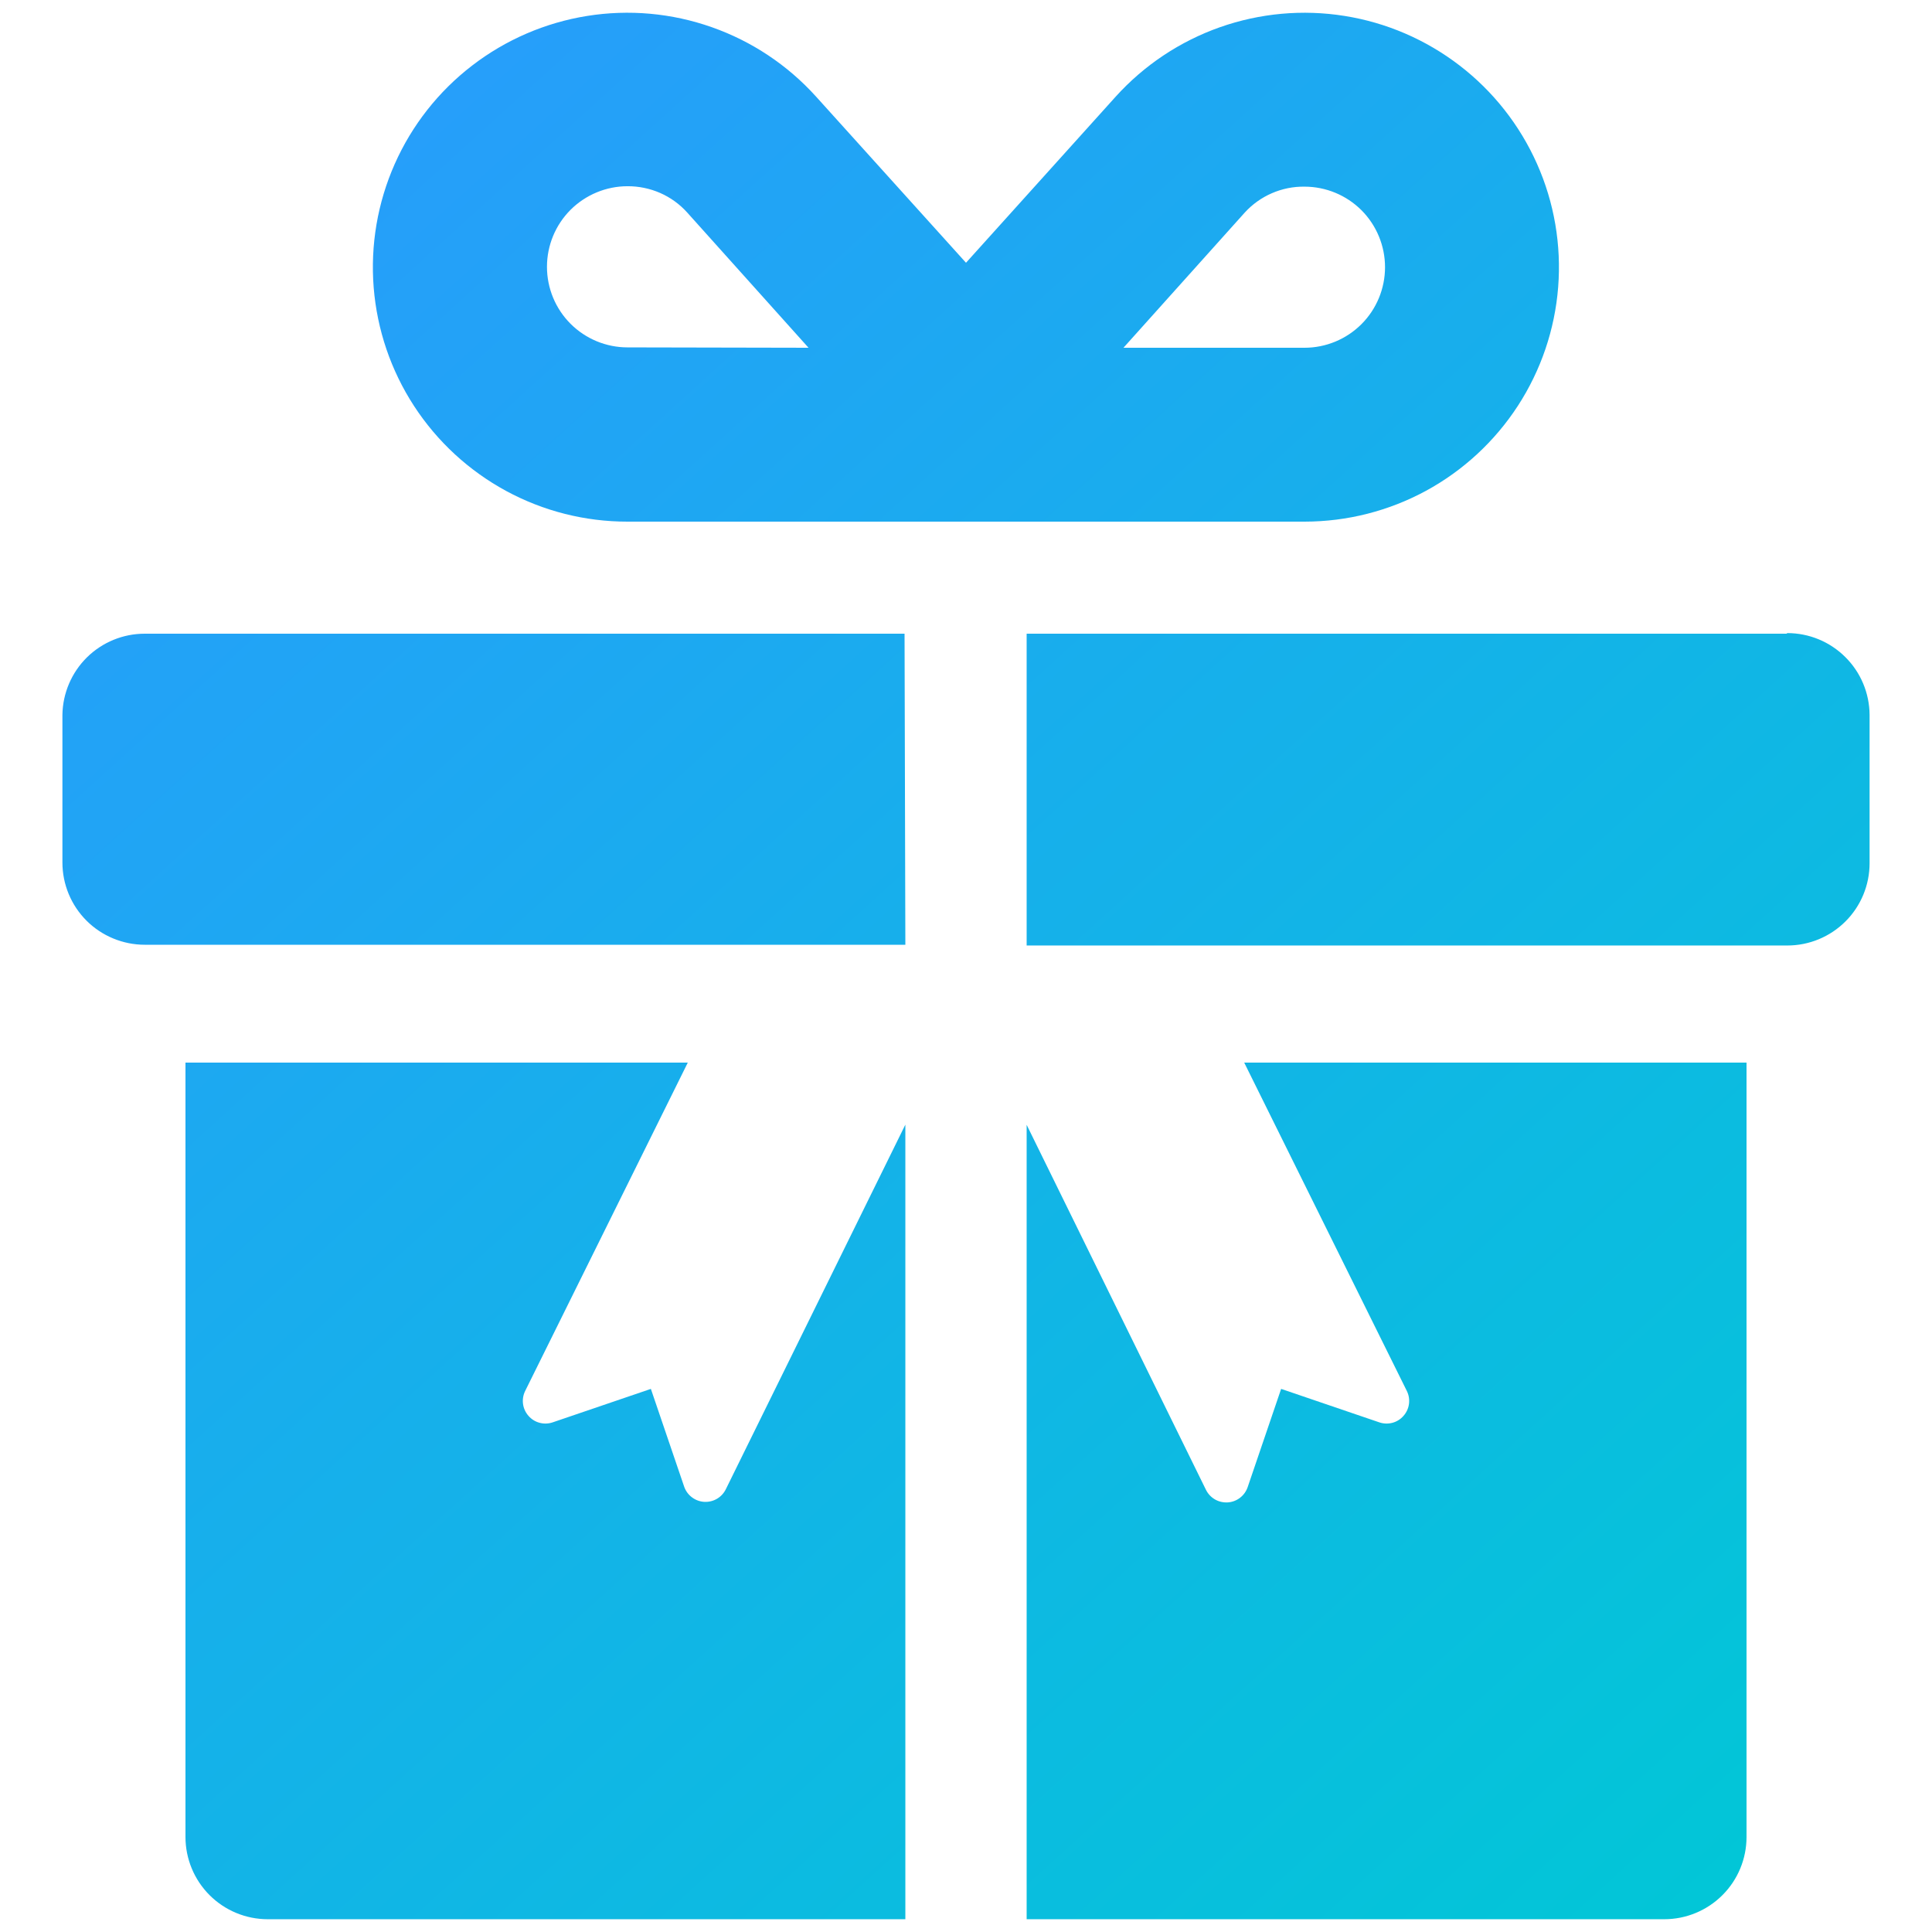 <svg width="36" height="36" viewBox="0 0 36 36" fill="none" xmlns="http://www.w3.org/2000/svg">
    <path d="M13.525 27.749L16.87 20.956V35.762H4.99C4.583 35.762 4.193 35.601 3.905 35.313C3.618 35.026 3.456 34.636 3.456 34.229V19.8H12.816L9.785 25.92C9.748 25.995 9.735 26.079 9.746 26.161C9.757 26.244 9.793 26.321 9.848 26.383C9.903 26.446 9.975 26.491 10.056 26.512C10.136 26.533 10.221 26.53 10.3 26.503L12.128 25.88L12.751 27.709C12.78 27.787 12.83 27.854 12.897 27.903C12.963 27.952 13.043 27.981 13.125 27.985C13.208 27.989 13.29 27.969 13.361 27.927C13.432 27.885 13.489 27.823 13.525 27.749ZM26.215 25.92C26.252 25.995 26.265 26.079 26.254 26.161C26.243 26.244 26.207 26.321 26.152 26.383C26.097 26.446 26.025 26.491 25.945 26.512C25.864 26.533 25.779 26.53 25.7 26.503L23.872 25.88L23.249 27.709C23.222 27.788 23.173 27.858 23.106 27.909C23.04 27.96 22.96 27.99 22.877 27.995C22.794 28 22.71 27.981 22.638 27.939C22.566 27.897 22.508 27.835 22.471 27.76L19.13 20.959V35.762H31.01C31.417 35.762 31.807 35.601 32.095 35.313C32.383 35.026 32.544 34.636 32.544 34.229V19.8H23.184L26.215 25.92ZM16.855 11.808H2.696C2.293 11.808 1.907 11.967 1.62 12.249C1.333 12.533 1.169 12.917 1.163 13.32V16.07C1.163 16.477 1.324 16.867 1.612 17.155C1.754 17.297 1.923 17.41 2.11 17.487C2.296 17.564 2.495 17.604 2.696 17.604H16.87L16.855 11.808ZM33.289 11.808H19.13V17.618H33.304C33.71 17.618 34.1 17.457 34.388 17.169C34.676 16.882 34.837 16.491 34.837 16.085V13.32C34.834 12.915 34.672 12.528 34.384 12.243C34.097 11.957 33.709 11.797 33.304 11.797L33.289 11.808ZM24.307 9.72H18H11.693C10.903 9.721 10.125 9.524 9.431 9.148C8.736 8.771 8.146 8.227 7.715 7.565C7.284 6.903 7.026 6.144 6.963 5.357C6.9 4.569 7.035 3.778 7.355 3.056C7.675 2.334 8.171 1.703 8.797 1.222C9.423 0.74 10.16 0.422 10.94 0.297C11.72 0.172 12.519 0.244 13.264 0.507C14.009 0.769 14.677 1.214 15.206 1.8L18 4.896L20.79 1.8C21.32 1.214 21.987 0.77 22.732 0.507C23.477 0.245 24.275 0.172 25.055 0.297C25.835 0.421 26.571 0.739 27.197 1.22C27.823 1.701 28.319 2.331 28.64 3.053C28.961 3.774 29.096 4.565 29.034 5.352C28.972 6.139 28.714 6.899 28.284 7.561C27.854 8.223 27.265 8.768 26.572 9.145C25.878 9.522 25.101 9.719 24.311 9.72H24.307ZM15.066 6.48L12.805 3.96C12.665 3.804 12.493 3.68 12.302 3.596C12.11 3.512 11.902 3.469 11.693 3.47C11.295 3.47 10.913 3.629 10.631 3.91C10.35 4.192 10.192 4.573 10.192 4.972C10.192 5.37 10.35 5.752 10.631 6.033C10.913 6.315 11.295 6.473 11.693 6.473L15.066 6.48ZM20.934 6.48H24.307C24.705 6.48 25.087 6.322 25.369 6.04C25.65 5.759 25.808 5.377 25.808 4.979C25.808 4.581 25.65 4.199 25.369 3.917C25.087 3.636 24.705 3.478 24.307 3.478C24.098 3.475 23.891 3.517 23.7 3.6C23.508 3.683 23.336 3.806 23.195 3.96L20.934 6.48Z" fill="url(#paint0_linear_1205_53845)"/>
    <defs>
        <linearGradient id="paint0_linear_1205_53845" x1="1.296" y1="0.328" x2="33.964" y2="36.343" gradientUnits="userSpaceOnUse">
            <stop stop-color="#2B99FF"/>
            <stop offset="1" stop-color="#00C8D5"/>
        </linearGradient>
    </defs>
</svg>
